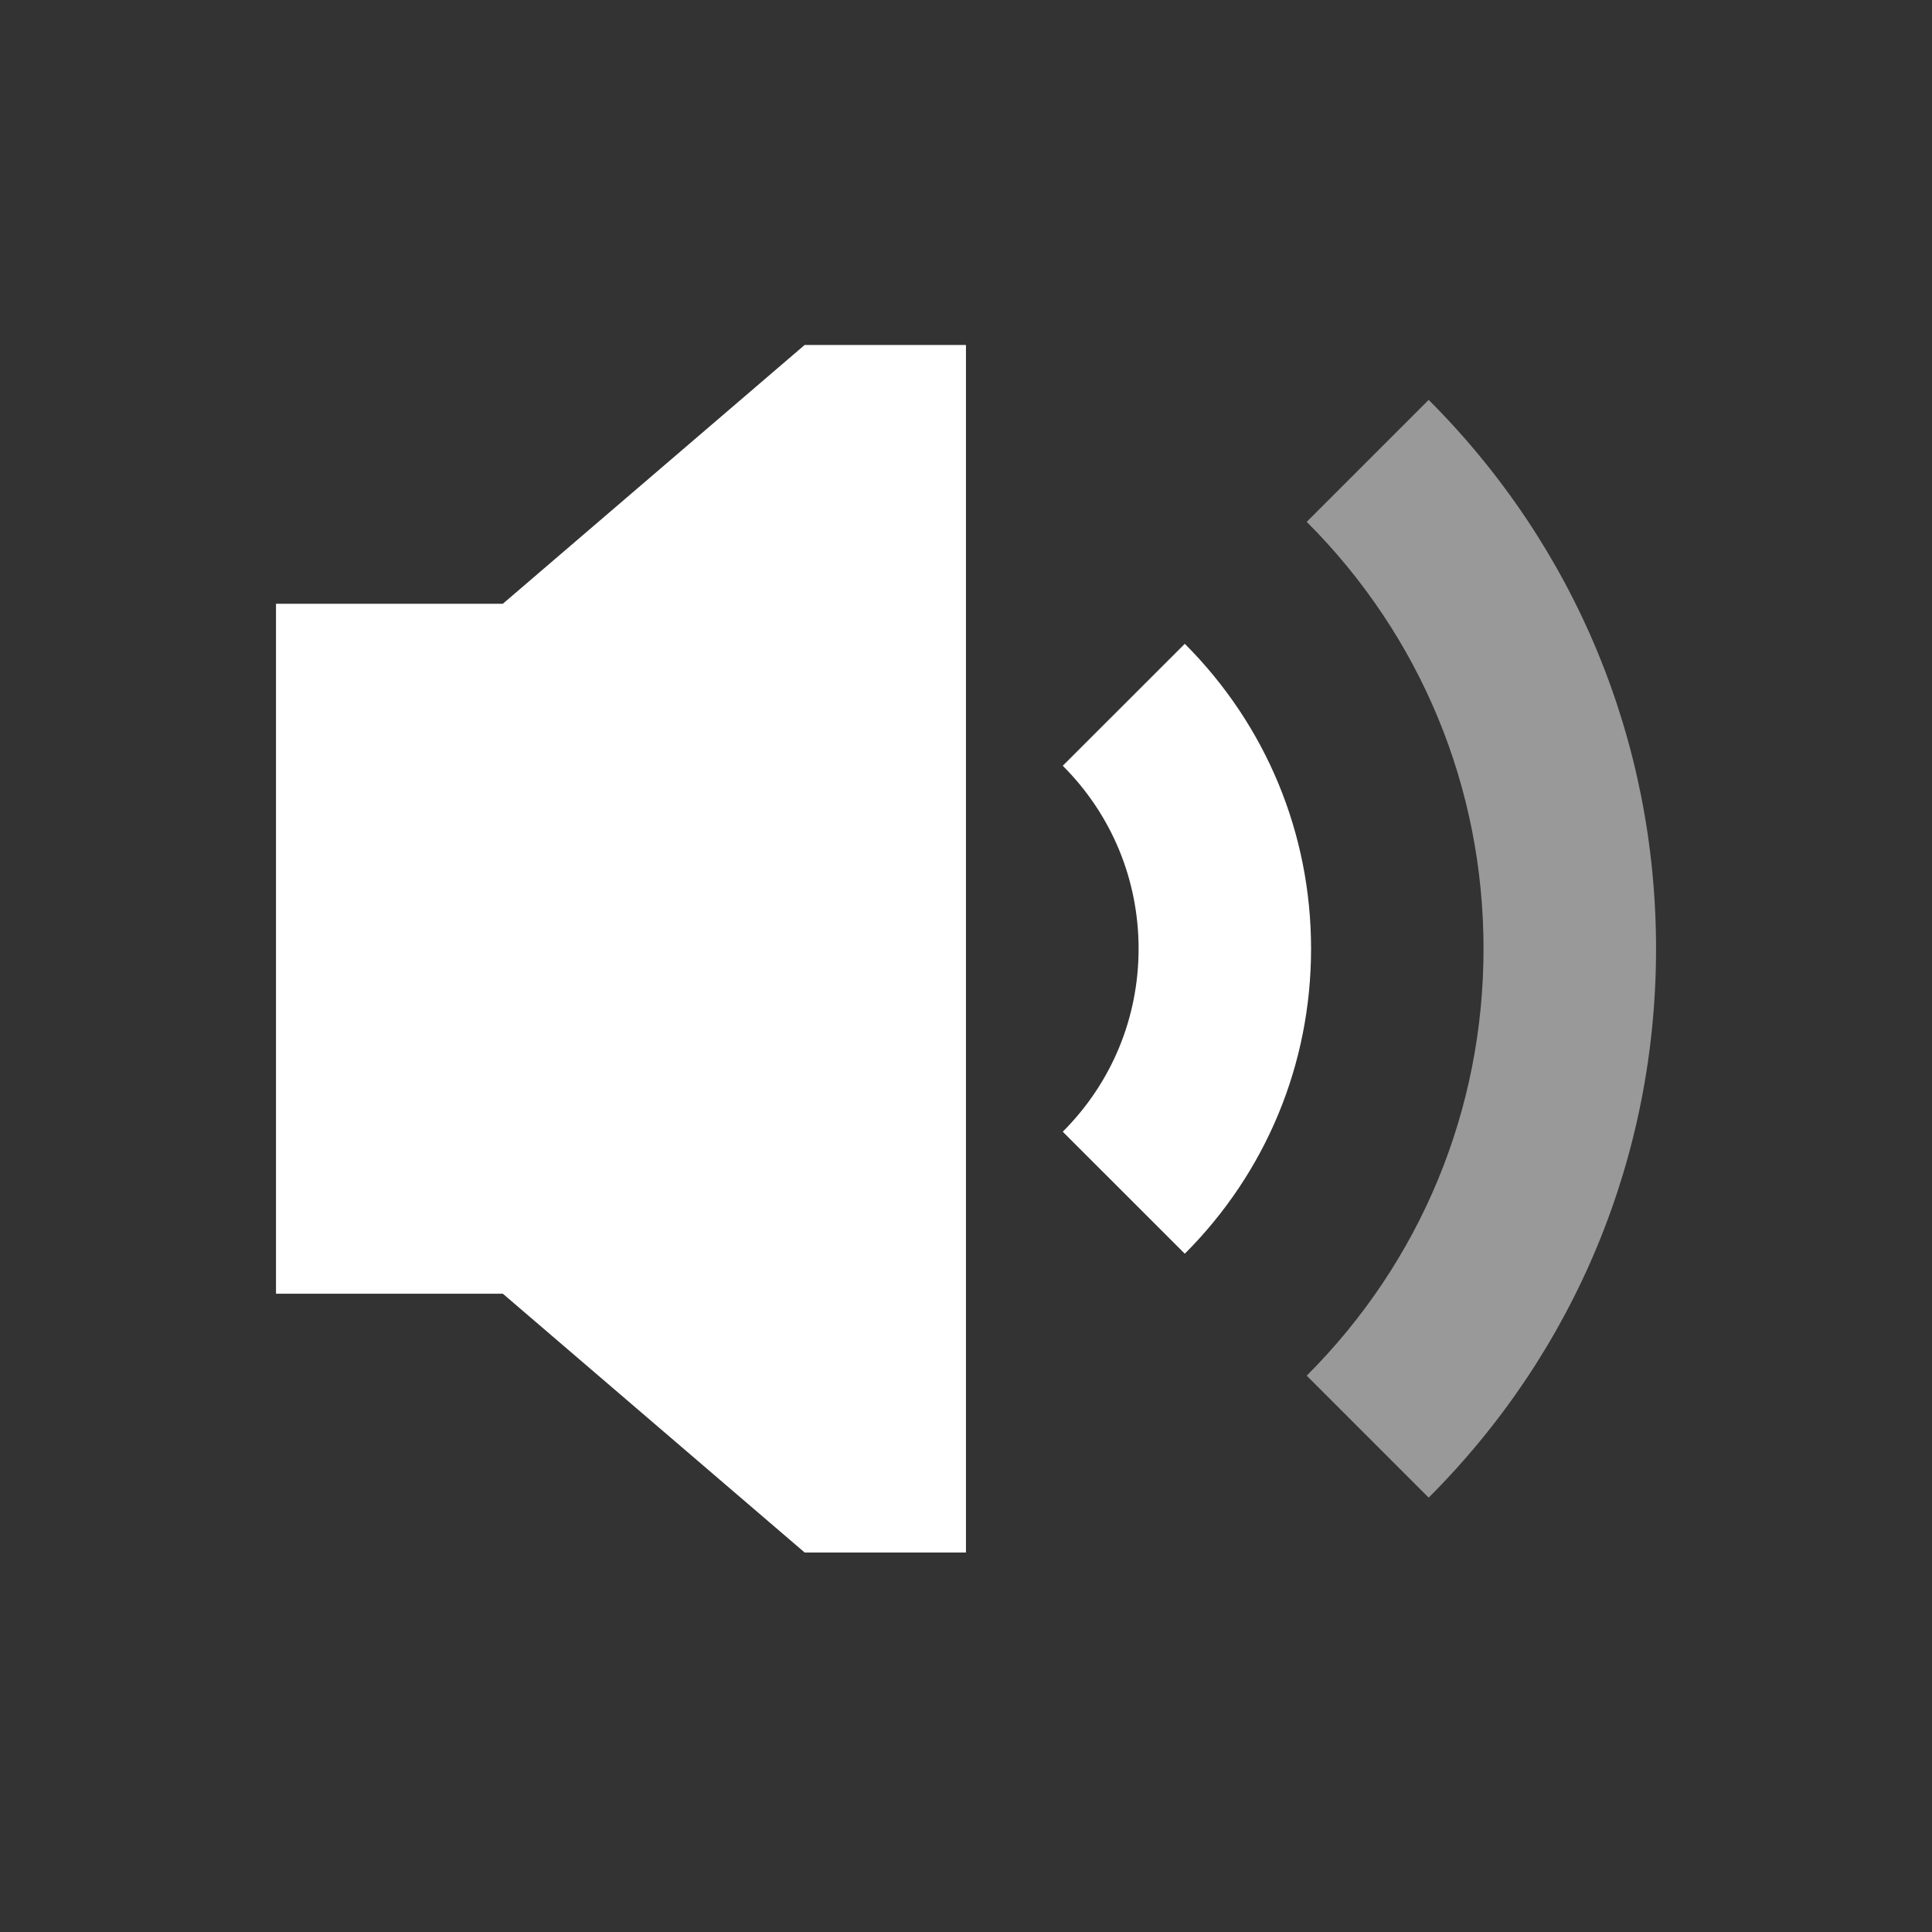 <svg width="48" height="48" viewBox="0 0 48 48" fill="none" xmlns="http://www.w3.org/2000/svg">
<rect x="0" y="0" width="48" height="48" fill="#333333" stroke="none"/>
<path d="M12.493 15H6.857V32.142H12.493L19.991 38.571H23.999V8.571H19.991L12.493 15Z" fill="white"/>
<path opacity="0.5" d="M35.495 9.935L32.465 12.965C35.298 15.798 36.858 19.565 36.858 23.571C36.858 27.578 35.298 31.345 32.465 34.178L35.495 37.208C39.138 33.566 41.144 28.722 41.144 23.571C41.144 18.42 39.138 13.577 35.495 9.935Z" fill="white"/>
<path d="M29.436 15.995L26.404 19.025C27.619 20.24 28.288 21.854 28.288 23.571C28.288 25.288 27.619 26.903 26.404 28.117L29.436 31.148C31.459 29.123 32.573 26.432 32.573 23.571C32.573 20.711 31.459 18.02 29.436 15.995Z" fill="white"/>
</svg>
